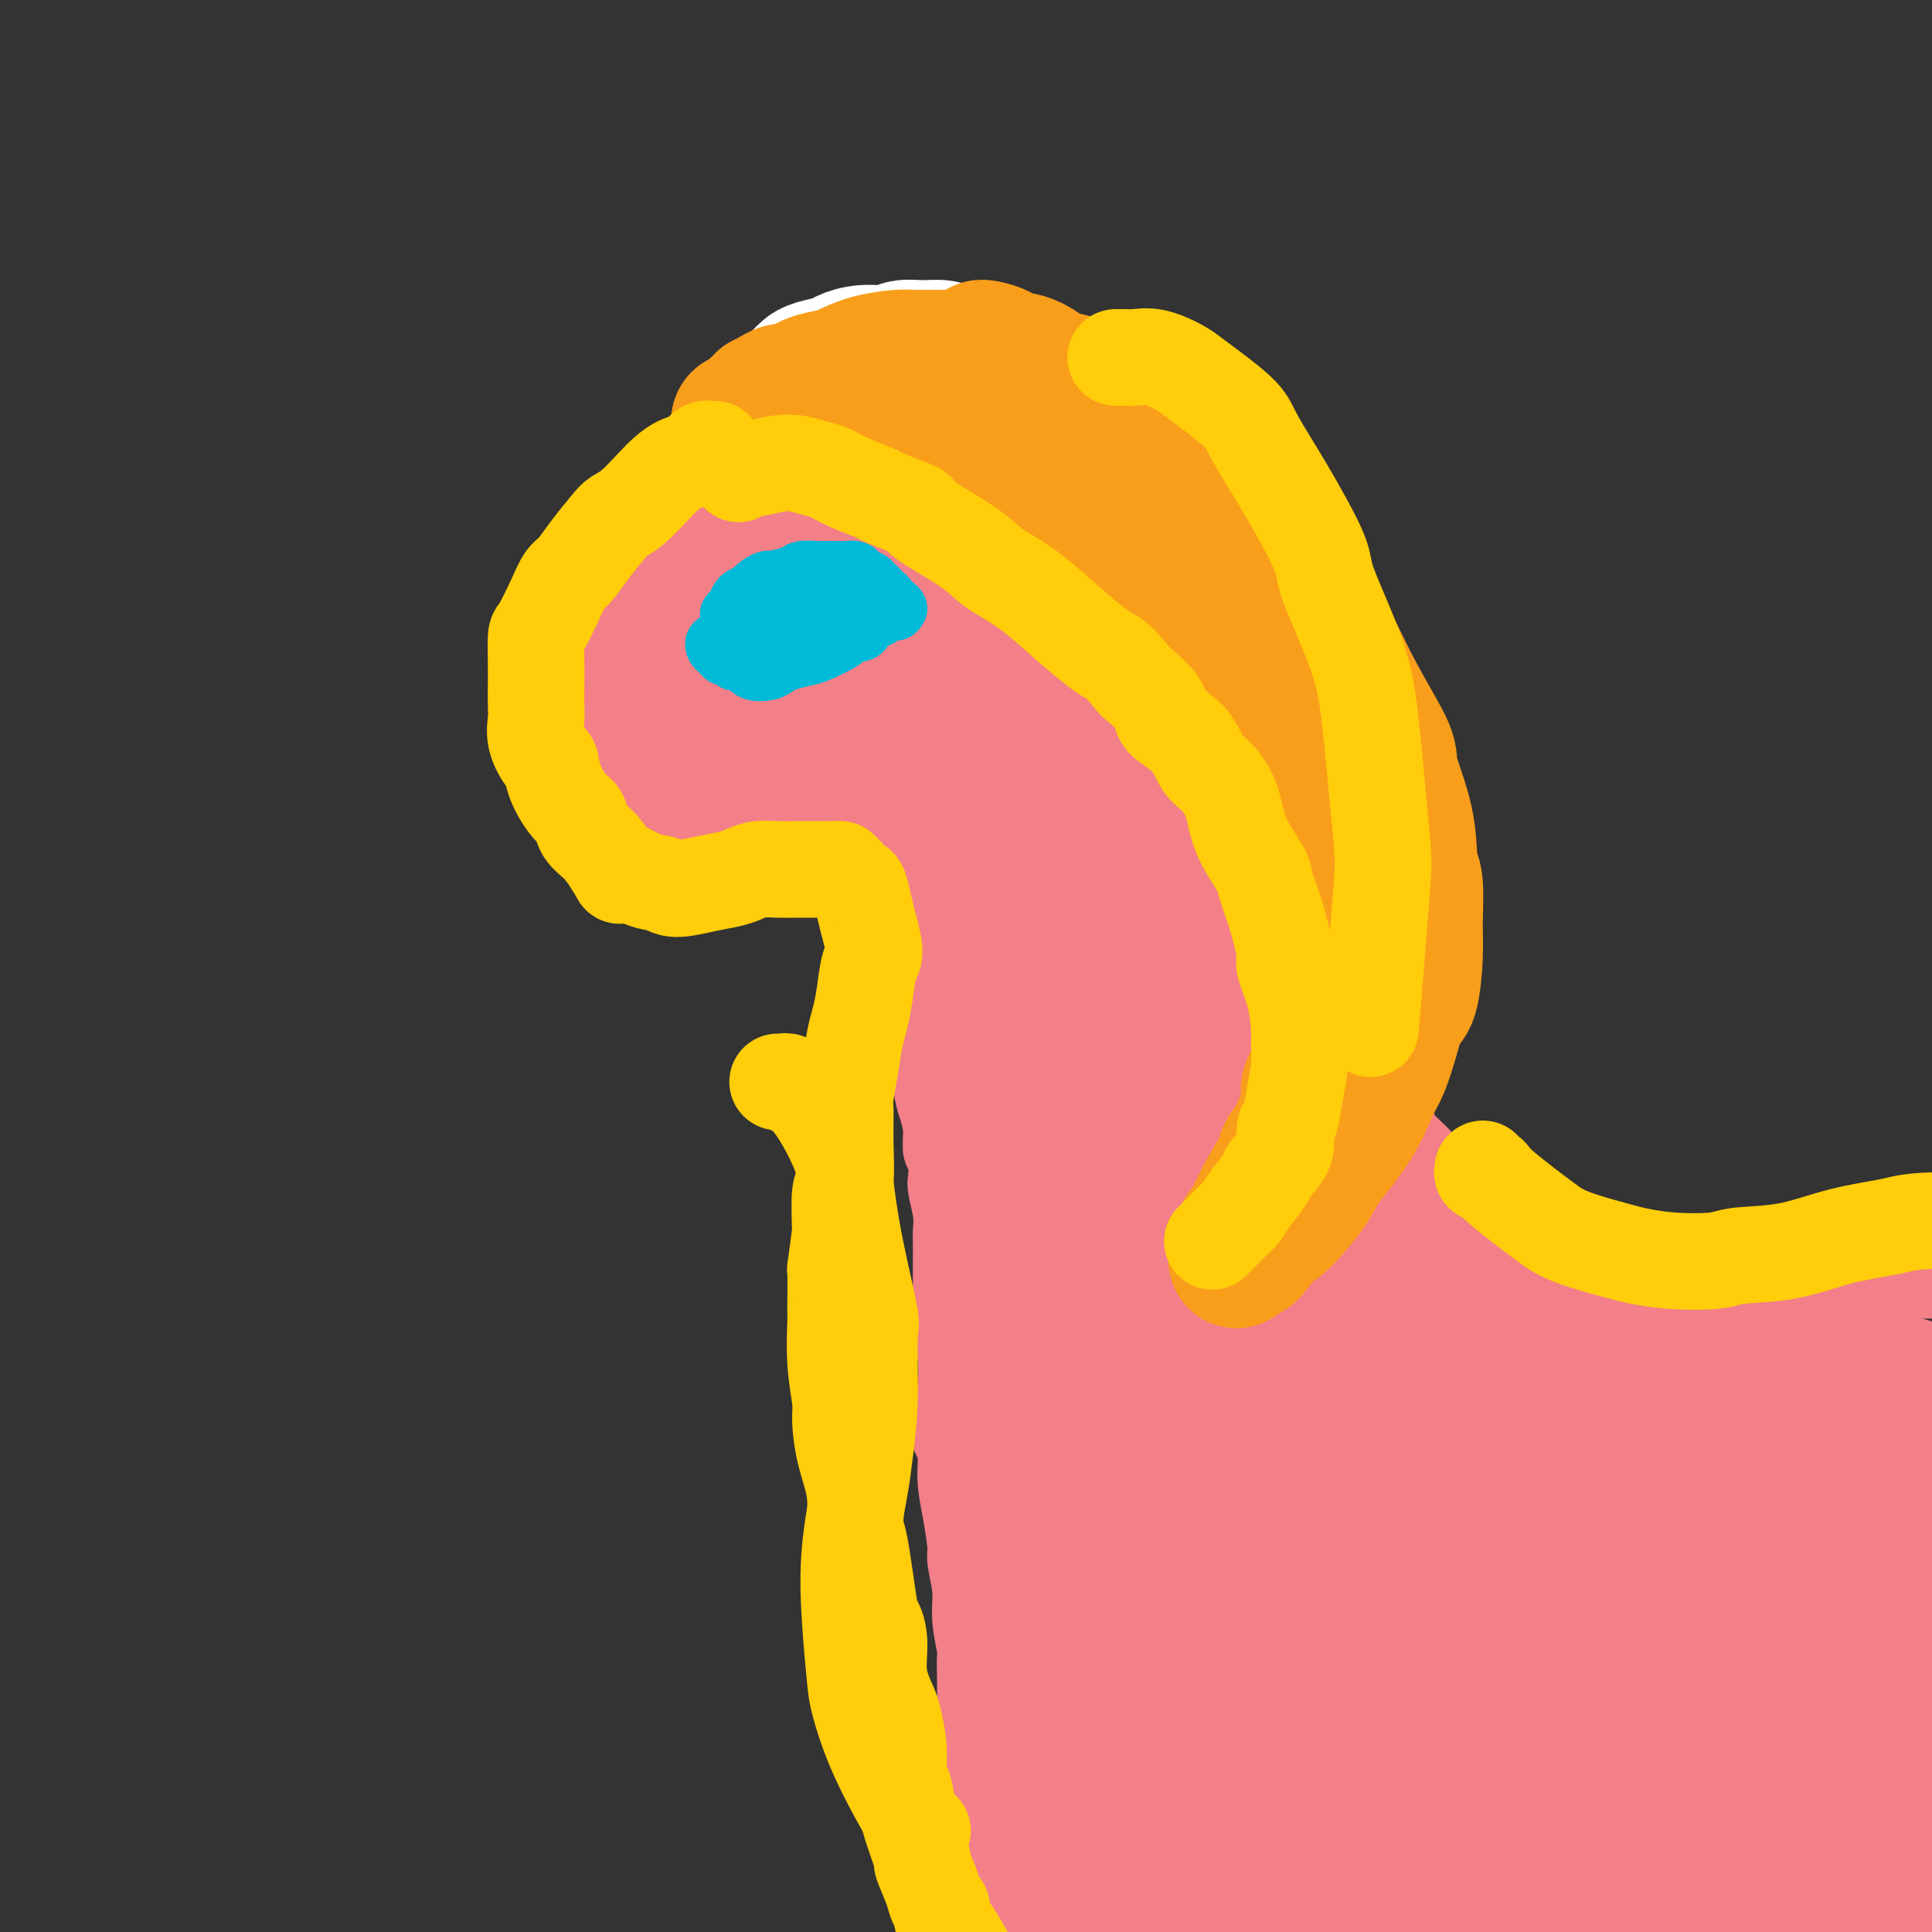 <svg viewBox='0 0 400 400' version='1.1' xmlns='http://www.w3.org/2000/svg' xmlns:xlink='http://www.w3.org/1999/xlink'><rect x="0" y="0" width="400" height="400" fill="#333333" stroke="none"/><g fill='none' stroke='#F37F89' stroke-width='20' stroke-linecap='round' stroke-linejoin='round'><path d='M403,263c-0.341,-0.000 -0.682,-0.000 -1,0c-0.318,0.000 -0.614,0.000 -1,0c-0.386,-0.000 -0.862,-0.000 -1,0c-0.138,0.000 0.062,0.000 0,0c-0.062,-0.000 -0.388,-0.001 -1,0c-0.612,0.001 -1.511,0.004 -2,0c-0.489,-0.004 -0.567,-0.015 -1,0c-0.433,0.015 -1.219,0.057 -2,0c-0.781,-0.057 -1.556,-0.212 -2,0c-0.444,0.212 -0.555,0.792 -1,1c-0.445,0.208 -1.222,0.045 -2,0c-0.778,-0.045 -1.557,0.026 -2,0c-0.443,-0.026 -0.551,-0.151 -1,0c-0.449,0.151 -1.240,0.579 -2,1c-0.760,0.421 -1.489,0.835 -2,1c-0.511,0.165 -0.805,0.083 -1,0c-0.195,-0.083 -0.291,-0.165 -1,0c-0.709,0.165 -2.031,0.579 -3,1c-0.969,0.421 -1.583,0.849 -2,1c-0.417,0.151 -0.635,0.025 -1,0c-0.365,-0.025 -0.878,0.049 -2,0c-1.122,-0.049 -2.853,-0.223 -4,0c-1.147,0.223 -1.709,0.843 -2,1c-0.291,0.157 -0.309,-0.150 -1,0c-0.691,0.150 -2.055,0.757 -3,1c-0.945,0.243 -1.473,0.121 -2,0'/><path d='M360,270c-6.683,1.099 -1.891,0.347 -1,0c0.891,-0.347 -2.118,-0.289 -4,0c-1.882,0.289 -2.635,0.810 -3,1c-0.365,0.190 -0.340,0.051 -1,0c-0.660,-0.051 -2.003,-0.013 -3,0c-0.997,0.013 -1.647,-0.001 -2,0c-0.353,0.001 -0.409,0.015 -1,0c-0.591,-0.015 -1.718,-0.059 -3,0c-1.282,0.059 -2.718,0.222 -4,0c-1.282,-0.222 -2.408,-0.829 -3,-1c-0.592,-0.171 -0.648,0.095 -1,0c-0.352,-0.095 -1.000,-0.549 -2,-1c-1.000,-0.451 -2.352,-0.898 -3,-1c-0.648,-0.102 -0.594,0.143 -1,0c-0.406,-0.143 -1.274,-0.672 -2,-1c-0.726,-0.328 -1.311,-0.456 -2,-1c-0.689,-0.544 -1.482,-1.506 -3,-2c-1.518,-0.494 -3.760,-0.521 -5,-1c-1.240,-0.479 -1.478,-1.409 -2,-2c-0.522,-0.591 -1.330,-0.844 -2,-1c-0.670,-0.156 -1.204,-0.214 -2,-1c-0.796,-0.786 -1.856,-2.298 -3,-3c-1.144,-0.702 -2.372,-0.593 -3,-1c-0.628,-0.407 -0.657,-1.329 -1,-2c-0.343,-0.671 -1.000,-1.090 -2,-2c-1.000,-0.910 -2.344,-2.310 -3,-3c-0.656,-0.690 -0.623,-0.671 -1,-1c-0.377,-0.329 -1.163,-1.006 -2,-2c-0.837,-0.994 -1.725,-2.306 -2,-3c-0.275,-0.694 0.064,-0.770 0,-1c-0.064,-0.230 -0.532,-0.615 -1,-1'/><path d='M292,240c-2.469,-2.743 -2.641,-2.101 -3,-2c-0.359,0.101 -0.904,-0.338 -1,-1c-0.096,-0.662 0.256,-1.547 0,-2c-0.256,-0.453 -1.120,-0.475 -2,-1c-0.880,-0.525 -1.776,-1.554 -2,-2c-0.224,-0.446 0.224,-0.309 0,-1c-0.224,-0.691 -1.120,-2.212 -2,-3c-0.880,-0.788 -1.742,-0.845 -2,-1c-0.258,-0.155 0.089,-0.408 0,-1c-0.089,-0.592 -0.615,-1.522 -1,-2c-0.385,-0.478 -0.629,-0.503 -1,-1c-0.371,-0.497 -0.870,-1.465 -1,-2c-0.130,-0.535 0.110,-0.635 0,-1c-0.110,-0.365 -0.569,-0.993 -1,-2c-0.431,-1.007 -0.834,-2.392 -1,-3c-0.166,-0.608 -0.096,-0.438 0,-1c0.096,-0.562 0.218,-1.857 0,-3c-0.218,-1.143 -0.776,-2.136 -1,-3c-0.224,-0.864 -0.112,-1.599 0,-2c0.112,-0.401 0.226,-0.466 0,-1c-0.226,-0.534 -0.793,-1.536 -1,-2c-0.207,-0.464 -0.056,-0.389 0,-1c0.056,-0.611 0.015,-1.906 0,-3c-0.015,-1.094 -0.004,-1.985 0,-3c0.004,-1.015 0.001,-2.154 0,-3c-0.001,-0.846 -0.000,-1.398 0,-2c0.000,-0.602 0.000,-1.252 0,-2c-0.000,-0.748 -0.000,-1.592 0,-2c0.000,-0.408 0.000,-0.379 0,-1c-0.000,-0.621 -0.000,-1.892 0,-3c0.000,-1.108 0.000,-2.054 0,-3'/><path d='M273,180c-0.244,-5.997 0.144,-3.489 0,-3c-0.144,0.489 -0.822,-1.042 -1,-2c-0.178,-0.958 0.145,-1.344 0,-2c-0.145,-0.656 -0.756,-1.583 -1,-2c-0.244,-0.417 -0.121,-0.323 0,-1c0.121,-0.677 0.238,-2.125 0,-3c-0.238,-0.875 -0.832,-1.177 -1,-2c-0.168,-0.823 0.091,-2.166 0,-3c-0.091,-0.834 -0.531,-1.158 -1,-2c-0.469,-0.842 -0.966,-2.201 -1,-3c-0.034,-0.799 0.395,-1.037 0,-2c-0.395,-0.963 -1.615,-2.651 -2,-4c-0.385,-1.349 0.065,-2.361 0,-4c-0.065,-1.639 -0.646,-3.907 -1,-5c-0.354,-1.093 -0.480,-1.012 -1,-2c-0.520,-0.988 -1.435,-3.045 -2,-5c-0.565,-1.955 -0.779,-3.807 -1,-5c-0.221,-1.193 -0.449,-1.728 -1,-3c-0.551,-1.272 -1.427,-3.281 -2,-5c-0.573,-1.719 -0.844,-3.146 -1,-4c-0.156,-0.854 -0.198,-1.134 -1,-2c-0.802,-0.866 -2.364,-2.318 -3,-4c-0.636,-1.682 -0.345,-3.596 -1,-5c-0.655,-1.404 -2.254,-2.300 -3,-3c-0.746,-0.700 -0.638,-1.205 -1,-2c-0.362,-0.795 -1.193,-1.879 -2,-3c-0.807,-1.121 -1.589,-2.278 -2,-3c-0.411,-0.722 -0.450,-1.008 -1,-2c-0.550,-0.992 -1.610,-2.690 -3,-4c-1.390,-1.310 -3.112,-2.231 -4,-3c-0.888,-0.769 -0.944,-1.384 -1,-2'/><path d='M235,85c-4.188,-5.346 -3.658,-2.211 -4,-2c-0.342,0.211 -1.556,-2.503 -3,-4c-1.444,-1.497 -3.120,-1.778 -4,-2c-0.880,-0.222 -0.965,-0.385 -2,-1c-1.035,-0.615 -3.019,-1.681 -5,-2c-1.981,-0.319 -3.957,0.111 -5,0c-1.043,-0.111 -1.152,-0.763 -2,-1c-0.848,-0.237 -2.435,-0.060 -4,0c-1.565,0.060 -3.109,0.001 -4,0c-0.891,-0.001 -1.130,0.055 -2,0c-0.870,-0.055 -2.370,-0.219 -4,0c-1.630,0.219 -3.390,0.823 -5,1c-1.610,0.177 -3.070,-0.073 -4,0c-0.930,0.073 -1.330,0.470 -2,1c-0.670,0.530 -1.611,1.193 -3,2c-1.389,0.807 -3.226,1.757 -4,2c-0.774,0.243 -0.487,-0.220 -1,0c-0.513,0.220 -1.828,1.123 -3,2c-1.172,0.877 -2.201,1.727 -3,2c-0.799,0.273 -1.369,-0.030 -2,0c-0.631,0.030 -1.323,0.392 -2,1c-0.677,0.608 -1.340,1.461 -2,2c-0.660,0.539 -1.317,0.764 -2,1c-0.683,0.236 -1.392,0.483 -2,1c-0.608,0.517 -1.115,1.302 -2,2c-0.885,0.698 -2.148,1.308 -3,2c-0.852,0.692 -1.295,1.467 -2,2c-0.705,0.533 -1.674,0.823 -3,2c-1.326,1.177 -3.011,3.240 -4,4c-0.989,0.760 -1.283,0.217 -2,1c-0.717,0.783 -1.859,2.891 -3,5'/><path d='M142,106c-3.890,3.706 -4.116,3.970 -5,5c-0.884,1.030 -2.426,2.824 -3,4c-0.574,1.176 -0.181,1.734 -1,3c-0.819,1.266 -2.849,3.240 -4,5c-1.151,1.760 -1.421,3.305 -2,4c-0.579,0.695 -1.465,0.539 -2,1c-0.535,0.461 -0.718,1.537 -1,3c-0.282,1.463 -0.664,3.312 -1,4c-0.336,0.688 -0.626,0.214 -1,1c-0.374,0.786 -0.832,2.833 -1,4c-0.168,1.167 -0.045,1.453 0,2c0.045,0.547 0.011,1.355 0,2c-0.011,0.645 -0.000,1.126 0,2c0.000,0.874 -0.010,2.140 0,3c0.010,0.860 0.040,1.315 0,2c-0.040,0.685 -0.151,1.601 0,2c0.151,0.399 0.562,0.282 1,1c0.438,0.718 0.901,2.272 1,3c0.099,0.728 -0.166,0.632 0,1c0.166,0.368 0.764,1.202 1,2c0.236,0.798 0.109,1.562 0,2c-0.109,0.438 -0.202,0.551 0,1c0.202,0.449 0.697,1.233 1,2c0.303,0.767 0.414,1.516 1,2c0.586,0.484 1.649,0.704 2,1c0.351,0.296 -0.009,0.670 0,1c0.009,0.330 0.386,0.616 1,1c0.614,0.384 1.463,0.866 2,1c0.537,0.134 0.760,-0.079 1,0c0.240,0.079 0.497,0.451 1,1c0.503,0.549 1.251,1.274 2,2'/><path d='M135,174c1.893,1.654 1.125,0.290 1,0c-0.125,-0.290 0.393,0.496 1,1c0.607,0.504 1.304,0.727 2,1c0.696,0.273 1.390,0.595 2,1c0.610,0.405 1.136,0.893 2,1c0.864,0.107 2.065,-0.167 3,0c0.935,0.167 1.603,0.777 2,1c0.397,0.223 0.524,0.061 1,0c0.476,-0.061 1.301,-0.020 2,0c0.699,0.020 1.273,0.020 2,0c0.727,-0.020 1.608,-0.061 2,0c0.392,0.061 0.297,0.224 1,0c0.703,-0.224 2.206,-0.834 3,-1c0.794,-0.166 0.881,0.113 1,0c0.119,-0.113 0.271,-0.618 1,-1c0.729,-0.382 2.034,-0.642 3,-1c0.966,-0.358 1.592,-0.813 2,-1c0.408,-0.187 0.599,-0.106 1,0c0.401,0.106 1.014,0.236 2,0c0.986,-0.236 2.347,-0.838 3,-1c0.653,-0.162 0.599,0.115 1,0c0.401,-0.115 1.258,-0.623 2,-1c0.742,-0.377 1.368,-0.623 2,-1c0.632,-0.377 1.269,-0.885 2,-1c0.731,-0.115 1.557,0.162 2,0c0.443,-0.162 0.504,-0.764 1,-1c0.496,-0.236 1.429,-0.105 2,0c0.571,0.105 0.782,0.183 1,0c0.218,-0.183 0.443,-0.626 1,-1c0.557,-0.374 1.445,-0.678 2,-1c0.555,-0.322 0.778,-0.661 1,-1'/><path d='M189,167c5.268,-1.856 1.936,-0.497 1,0c-0.936,0.497 0.522,0.133 1,0c0.478,-0.133 -0.026,-0.036 0,0c0.026,0.036 0.581,0.010 1,0c0.419,-0.010 0.704,-0.003 1,0c0.296,0.003 0.605,0.004 1,0c0.395,-0.004 0.876,-0.012 1,0c0.124,0.012 -0.110,0.044 0,0c0.110,-0.044 0.565,-0.166 1,0c0.435,0.166 0.848,0.618 1,1c0.152,0.382 0.041,0.694 0,1c-0.041,0.306 -0.011,0.607 0,1c0.011,0.393 0.003,0.879 0,1c-0.003,0.121 -0.001,-0.121 0,0c0.001,0.121 0.000,0.606 0,1c-0.000,0.394 -0.000,0.696 0,1c0.000,0.304 0.000,0.610 0,1c-0.000,0.390 -0.000,0.864 0,1c0.000,0.136 0.000,-0.066 0,0c-0.000,0.066 -0.000,0.399 0,1c0.000,0.601 0.000,1.470 0,2c-0.000,0.530 -0.000,0.719 0,1c0.000,0.281 0.000,0.653 0,1c-0.000,0.347 -0.000,0.670 0,1c0.000,0.330 0.000,0.666 0,1c-0.000,0.334 -0.000,0.667 0,1'/><path d='M197,183c-0.000,2.421 -0.000,1.475 0,1c0.000,-0.475 0.001,-0.477 0,0c-0.001,0.477 -0.004,1.435 0,2c0.004,0.565 0.015,0.739 0,1c-0.015,0.261 -0.056,0.609 0,1c0.056,0.391 0.207,0.826 0,1c-0.207,0.174 -0.774,0.088 -1,0c-0.226,-0.088 -0.113,-0.177 0,0c0.113,0.177 0.226,0.620 0,1c-0.226,0.380 -0.793,0.697 -1,1c-0.207,0.303 -0.056,0.592 0,1c0.056,0.408 0.015,0.935 0,1c-0.015,0.065 -0.004,-0.333 0,0c0.004,0.333 0.001,1.398 0,2c-0.001,0.602 -0.000,0.743 0,1c0.000,0.257 0.000,0.631 0,1c-0.000,0.369 -0.000,0.732 0,1c0.000,0.268 0.000,0.442 0,1c-0.000,0.558 -0.000,1.499 0,2c0.000,0.501 0.000,0.562 0,1c-0.000,0.438 -0.000,1.254 0,2c0.000,0.746 0.000,1.423 0,2c-0.000,0.577 -0.000,1.056 0,2c0.000,0.944 0.000,2.354 0,3c-0.000,0.646 -0.001,0.529 0,1c0.001,0.471 0.003,1.532 0,3c-0.003,1.468 -0.012,3.344 0,4c0.012,0.656 0.044,0.093 0,1c-0.044,0.907 -0.166,3.283 0,5c0.166,1.717 0.619,2.776 1,4c0.381,1.224 0.691,2.612 1,4'/><path d='M197,233c-0.060,8.023 -0.208,3.079 0,2c0.208,-1.079 0.774,1.707 1,4c0.226,2.293 0.113,4.093 0,5c-0.113,0.907 -0.226,0.923 0,2c0.226,1.077 0.793,3.217 1,5c0.207,1.783 0.056,3.209 0,4c-0.056,0.791 -0.016,0.948 0,2c0.016,1.052 0.008,2.998 0,5c-0.008,2.002 -0.016,4.061 0,6c0.016,1.939 0.057,3.757 0,5c-0.057,1.243 -0.211,1.909 0,3c0.211,1.091 0.789,2.606 1,5c0.211,2.394 0.056,5.668 0,7c-0.056,1.332 -0.012,0.723 0,2c0.012,1.277 -0.007,4.440 0,7c0.007,2.560 0.039,4.517 0,6c-0.039,1.483 -0.150,2.492 0,4c0.150,1.508 0.561,3.513 1,6c0.439,2.487 0.906,5.455 1,7c0.094,1.545 -0.185,1.668 0,3c0.185,1.332 0.834,3.873 1,6c0.166,2.127 -0.152,3.842 0,6c0.152,2.158 0.772,4.761 1,6c0.228,1.239 0.064,1.116 0,2c-0.064,0.884 -0.027,2.776 0,5c0.027,2.224 0.046,4.782 0,6c-0.046,1.218 -0.156,1.097 0,2c0.156,0.903 0.578,2.830 1,5c0.422,2.170 0.844,4.584 1,6c0.156,1.416 0.044,1.833 0,3c-0.044,1.167 -0.022,3.083 0,5'/><path d='M206,375c1.388,22.654 0.358,8.289 0,4c-0.358,-4.289 -0.043,1.499 0,4c0.043,2.501 -0.185,1.714 0,2c0.185,0.286 0.781,1.645 1,3c0.219,1.355 0.059,2.706 0,3c-0.059,0.294 -0.016,-0.468 0,0c0.016,0.468 0.004,2.166 0,3c-0.004,0.834 -0.002,0.806 0,1c0.002,0.194 0.004,0.612 0,1c-0.004,0.388 -0.015,0.748 0,1c0.015,0.252 0.057,0.397 0,1c-0.057,0.603 -0.211,1.663 0,2c0.211,0.337 0.789,-0.051 1,0c0.211,0.051 0.055,0.539 0,1c-0.055,0.461 -0.011,0.894 0,1c0.011,0.106 -0.012,-0.115 0,0c0.012,0.115 0.059,0.566 0,1c-0.059,0.434 -0.223,0.851 0,1c0.223,0.149 0.833,0.030 1,0c0.167,-0.030 -0.109,0.030 0,0c0.109,-0.030 0.603,-0.152 1,0c0.397,0.152 0.698,0.576 1,1c0.302,0.424 0.606,0.848 1,1c0.394,0.152 0.879,0.030 1,0c0.121,-0.030 -0.121,0.030 0,0c0.121,-0.030 0.606,-0.152 1,0c0.394,0.152 0.697,0.576 1,1'/><path d='M215,407c1.400,1.083 0.900,0.290 1,0c0.100,-0.290 0.800,-0.078 1,0c0.200,0.078 -0.101,0.021 0,0c0.101,-0.021 0.605,-0.005 1,0c0.395,0.005 0.680,-0.002 1,0c0.320,0.002 0.673,0.011 1,0c0.327,-0.011 0.626,-0.044 1,0c0.374,0.044 0.823,0.165 1,0c0.177,-0.165 0.083,-0.618 0,-1c-0.083,-0.382 -0.156,-0.695 0,-1c0.156,-0.305 0.541,-0.601 1,-1c0.459,-0.399 0.990,-0.901 1,-2c0.010,-1.099 -0.502,-2.793 -1,-4c-0.498,-1.207 -0.981,-1.925 -1,-3c-0.019,-1.075 0.425,-2.508 0,-5c-0.425,-2.492 -1.719,-6.045 -2,-8c-0.281,-1.955 0.451,-2.312 0,-4c-0.451,-1.688 -2.084,-4.708 -3,-8c-0.916,-3.292 -1.114,-6.855 -1,-9c0.114,-2.145 0.539,-2.870 0,-5c-0.539,-2.130 -2.041,-5.664 -3,-9c-0.959,-3.336 -1.374,-6.476 -2,-10c-0.626,-3.524 -1.463,-7.434 -2,-10c-0.537,-2.566 -0.774,-3.788 -1,-6c-0.226,-2.212 -0.443,-5.413 -1,-9c-0.557,-3.587 -1.456,-7.561 -2,-10c-0.544,-2.439 -0.733,-3.345 -1,-6c-0.267,-2.655 -0.610,-7.061 -1,-11c-0.390,-3.939 -0.826,-7.411 -1,-11c-0.174,-3.589 -0.087,-7.294 0,-11'/><path d='M202,263c-0.308,-6.006 -0.079,-4.520 0,-6c0.079,-1.480 0.007,-5.925 0,-10c-0.007,-4.075 0.050,-7.779 0,-10c-0.050,-2.221 -0.206,-2.960 0,-5c0.206,-2.040 0.773,-5.380 1,-9c0.227,-3.620 0.113,-7.518 0,-9c-0.113,-1.482 -0.227,-0.548 0,-3c0.227,-2.452 0.793,-8.290 1,-11c0.207,-2.710 0.055,-2.291 0,-3c-0.055,-0.709 -0.015,-2.544 0,-4c0.015,-1.456 0.003,-2.532 0,-4c-0.003,-1.468 0.001,-3.328 0,-5c-0.001,-1.672 -0.008,-3.157 0,-4c0.008,-0.843 0.032,-1.043 0,-2c-0.032,-0.957 -0.119,-2.670 -1,-4c-0.881,-1.330 -2.557,-2.279 -3,-3c-0.443,-0.721 0.345,-1.216 0,-2c-0.345,-0.784 -1.825,-1.856 -3,-3c-1.175,-1.144 -2.045,-2.359 -3,-3c-0.955,-0.641 -1.996,-0.708 -3,-1c-1.004,-0.292 -1.969,-0.807 -3,-1c-1.031,-0.193 -2.126,-0.063 -4,0c-1.874,0.063 -4.528,0.057 -6,0c-1.472,-0.057 -1.763,-0.167 -3,0c-1.237,0.167 -3.421,0.609 -6,1c-2.579,0.391 -5.553,0.731 -7,1c-1.447,0.269 -1.369,0.467 -3,1c-1.631,0.533 -4.973,1.401 -8,2c-3.027,0.599 -5.738,0.931 -7,1c-1.262,0.069 -1.075,-0.123 -2,0c-0.925,0.123 -2.963,0.562 -5,1'/><path d='M137,168c-8.456,0.909 -4.098,-0.319 -3,-1c1.098,-0.681 -1.066,-0.816 -2,-1c-0.934,-0.184 -0.638,-0.418 -1,-1c-0.362,-0.582 -1.382,-1.512 -2,-3c-0.618,-1.488 -0.832,-3.535 -1,-5c-0.168,-1.465 -0.288,-2.350 0,-4c0.288,-1.650 0.986,-4.067 2,-7c1.014,-2.933 2.345,-6.381 3,-8c0.655,-1.619 0.633,-1.407 2,-3c1.367,-1.593 4.123,-4.991 6,-8c1.877,-3.009 2.874,-5.629 5,-8c2.126,-2.371 5.382,-4.493 7,-6c1.618,-1.507 1.598,-2.399 3,-4c1.402,-1.601 4.227,-3.911 7,-6c2.773,-2.089 5.495,-3.958 7,-5c1.505,-1.042 1.793,-1.256 3,-2c1.207,-0.744 3.331,-2.017 6,-3c2.669,-0.983 5.881,-1.677 7,-2c1.119,-0.323 0.145,-0.276 2,-1c1.855,-0.724 6.539,-2.219 9,-3c2.461,-0.781 2.698,-0.847 3,-1c0.302,-0.153 0.670,-0.393 2,-1c1.330,-0.607 3.623,-1.580 5,-2c1.377,-0.420 1.840,-0.285 3,0c1.160,0.285 3.018,0.720 4,1c0.982,0.280 1.088,0.404 2,1c0.912,0.596 2.628,1.665 4,3c1.372,1.335 2.399,2.935 3,4c0.601,1.065 0.777,1.594 2,3c1.223,1.406 3.492,3.687 5,6c1.508,2.313 2.254,4.656 3,7'/><path d='M233,108c2.432,5.014 2.011,7.550 2,9c-0.011,1.450 0.388,1.814 1,4c0.612,2.186 1.436,6.194 2,9c0.564,2.806 0.869,4.409 1,5c0.131,0.591 0.087,0.169 0,1c-0.087,0.831 -0.216,2.916 0,5c0.216,2.084 0.776,4.167 1,5c0.224,0.833 0.112,0.417 0,0'/></g>
<g fill='none' stroke='#F37F89' stroke-width='28' stroke-linecap='round' stroke-linejoin='round'><path d='M226,117c-0.265,-0.394 -0.530,-0.788 -1,-1c-0.470,-0.212 -1.145,-0.243 -2,-1c-0.855,-0.757 -1.889,-2.241 -4,-4c-2.111,-1.759 -5.298,-3.794 -7,-5c-1.702,-1.206 -1.919,-1.585 -4,-3c-2.081,-1.415 -6.025,-3.868 -10,-5c-3.975,-1.132 -7.982,-0.944 -10,-1c-2.018,-0.056 -2.048,-0.356 -4,1c-1.952,1.356 -5.827,4.366 -9,7c-3.173,2.634 -5.645,4.890 -7,9c-1.355,4.110 -1.593,10.074 -2,13c-0.407,2.926 -0.984,2.814 -1,5c-0.016,2.186 0.528,6.668 2,10c1.472,3.332 3.873,5.513 5,7c1.127,1.487 0.979,2.280 3,3c2.021,0.720 6.209,1.367 11,1c4.791,-0.367 10.185,-1.746 13,-3c2.815,-1.254 3.052,-2.381 5,-4c1.948,-1.619 5.606,-3.728 8,-6c2.394,-2.272 3.524,-4.706 4,-7c0.476,-2.294 0.298,-4.450 0,-6c-0.298,-1.550 -0.716,-2.496 -2,-4c-1.284,-1.504 -3.433,-3.566 -7,-5c-3.567,-1.434 -8.553,-2.238 -11,-3c-2.447,-0.762 -2.354,-1.481 -5,-1c-2.646,0.481 -8.032,2.161 -12,4c-3.968,1.839 -6.519,3.838 -8,5c-1.481,1.162 -1.892,1.487 -3,3c-1.108,1.513 -2.914,4.215 -4,7c-1.086,2.785 -1.453,5.653 -1,8c0.453,2.347 1.727,4.174 3,6'/><path d='M166,147c0.594,1.456 0.579,2.095 3,3c2.421,0.905 7.278,2.074 12,2c4.722,-0.074 9.308,-1.392 12,-2c2.692,-0.608 3.490,-0.506 6,-2c2.510,-1.494 6.731,-4.585 9,-7c2.269,-2.415 2.584,-4.154 3,-5c0.416,-0.846 0.931,-0.801 1,-2c0.069,-1.199 -0.309,-3.643 -2,-6c-1.691,-2.357 -4.695,-4.625 -10,-6c-5.305,-1.375 -12.911,-1.855 -17,-2c-4.089,-0.145 -4.662,0.044 -8,1c-3.338,0.956 -9.440,2.679 -14,4c-4.560,1.321 -7.577,2.238 -9,3c-1.423,0.762 -1.253,1.367 -2,2c-0.747,0.633 -2.413,1.292 -3,2c-0.587,0.708 -0.096,1.464 0,2c0.096,0.536 -0.201,0.850 1,2c1.201,1.150 3.902,3.135 7,5c3.098,1.865 6.592,3.610 11,5c4.408,1.390 9.730,2.426 13,3c3.270,0.574 4.489,0.687 7,1c2.511,0.313 6.313,0.827 10,0c3.687,-0.827 7.259,-2.996 9,-4c1.741,-1.004 1.651,-0.844 3,-2c1.349,-1.156 4.137,-3.630 6,-6c1.863,-2.370 2.800,-4.637 3,-6c0.200,-1.363 -0.339,-1.821 -1,-3c-0.661,-1.179 -1.445,-3.079 -3,-5c-1.555,-1.921 -3.880,-3.863 -8,-4c-4.120,-0.137 -10.034,1.532 -14,3c-3.966,1.468 -5.983,2.734 -8,4'/><path d='M183,127c-5.942,2.709 -9.799,5.983 -13,9c-3.201,3.017 -5.748,5.778 -7,7c-1.252,1.222 -1.209,0.904 -2,2c-0.791,1.096 -2.414,3.604 -3,5c-0.586,1.396 -0.133,1.678 0,2c0.133,0.322 -0.054,0.684 1,1c1.054,0.316 3.351,0.586 7,0c3.649,-0.586 8.652,-2.028 13,-4c4.348,-1.972 8.042,-4.473 10,-6c1.958,-1.527 2.179,-2.080 3,-3c0.821,-0.920 2.240,-2.209 3,-4c0.760,-1.791 0.860,-4.085 1,-5c0.140,-0.915 0.321,-0.452 -1,-1c-1.321,-0.548 -4.144,-2.108 -9,-2c-4.856,0.108 -11.745,1.883 -16,3c-4.255,1.117 -5.875,1.576 -9,3c-3.125,1.424 -7.754,3.813 -11,6c-3.246,2.187 -5.108,4.173 -6,5c-0.892,0.827 -0.813,0.495 -1,1c-0.187,0.505 -0.640,1.848 -1,3c-0.360,1.152 -0.626,2.114 2,3c2.626,0.886 8.145,1.696 11,2c2.855,0.304 3.047,0.103 6,0c2.953,-0.103 8.668,-0.109 14,-1c5.332,-0.891 10.279,-2.669 13,-4c2.721,-1.331 3.214,-2.215 5,-4c1.786,-1.785 4.865,-4.470 7,-7c2.135,-2.530 3.325,-4.905 4,-6c0.675,-1.095 0.836,-0.910 1,-2c0.164,-1.090 0.333,-3.454 0,-5c-0.333,-1.546 -1.166,-2.273 -2,-3'/><path d='M203,122c-1.861,-1.530 -6.015,-0.356 -8,0c-1.985,0.356 -1.801,-0.106 -4,1c-2.199,1.106 -6.780,3.781 -10,8c-3.220,4.219 -5.078,9.984 -6,13c-0.922,3.016 -0.908,3.285 0,6c0.908,2.715 2.711,7.878 6,12c3.289,4.122 8.064,7.203 11,9c2.936,1.797 4.033,2.310 8,3c3.967,0.690 10.803,1.559 17,2c6.197,0.441 11.755,0.456 17,-1c5.245,-1.456 10.175,-4.381 13,-6c2.825,-1.619 3.543,-1.931 5,-4c1.457,-2.069 3.651,-5.895 5,-9c1.349,-3.105 1.851,-5.488 2,-7c0.149,-1.512 -0.055,-2.151 -1,-4c-0.945,-1.849 -2.631,-4.906 -5,-7c-2.369,-2.094 -5.422,-3.224 -7,-4c-1.578,-0.776 -1.681,-1.198 -4,-1c-2.319,0.198 -6.855,1.017 -11,3c-4.145,1.983 -7.899,5.131 -11,10c-3.101,4.869 -5.549,11.459 -7,15c-1.451,3.541 -1.905,4.035 -2,7c-0.095,2.965 0.170,8.403 1,13c0.830,4.597 2.226,8.354 3,10c0.774,1.646 0.925,1.179 2,2c1.075,0.821 3.073,2.928 5,4c1.927,1.072 3.784,1.108 5,1c1.216,-0.108 1.790,-0.359 3,-1c1.210,-0.641 3.057,-1.673 5,-4c1.943,-2.327 3.984,-5.951 5,-9c1.016,-3.049 1.008,-5.525 1,-8'/><path d='M241,176c0.859,-5.451 0.006,-10.578 -1,-16c-1.006,-5.422 -2.164,-11.137 -3,-15c-0.836,-3.863 -1.351,-5.873 -2,-7c-0.649,-1.127 -1.433,-1.372 -2,-2c-0.567,-0.628 -0.916,-1.641 -2,-1c-1.084,0.641 -2.904,2.935 -4,5c-1.096,2.065 -1.470,3.901 -3,9c-1.530,5.099 -4.216,13.461 -6,22c-1.784,8.539 -2.665,17.255 -3,27c-0.335,9.745 -0.125,20.518 0,26c0.125,5.482 0.165,5.674 1,11c0.835,5.326 2.466,15.785 6,27c3.534,11.215 8.970,23.184 12,30c3.030,6.816 3.654,8.478 5,12c1.346,3.522 3.415,8.902 5,11c1.585,2.098 2.688,0.912 3,1c0.312,0.088 -0.165,1.450 1,-2c1.165,-3.450 3.973,-11.710 5,-20c1.027,-8.290 0.272,-16.608 0,-22c-0.272,-5.392 -0.062,-7.856 0,-15c0.062,-7.144 -0.026,-18.968 -1,-29c-0.974,-10.032 -2.835,-18.270 -4,-26c-1.165,-7.730 -1.633,-14.950 -2,-19c-0.367,-4.050 -0.634,-4.929 -1,-7c-0.366,-2.071 -0.830,-5.332 -1,-7c-0.170,-1.668 -0.046,-1.741 0,-2c0.046,-0.259 0.012,-0.702 0,0c-0.012,0.702 -0.003,2.549 0,4c0.003,1.451 0.001,2.506 0,9c-0.001,6.494 -0.000,18.427 0,26c0.000,7.573 0.000,10.787 0,14'/><path d='M244,220c0.228,12.517 0.796,18.311 2,25c1.204,6.689 3.042,14.275 4,18c0.958,3.725 1.034,3.589 2,5c0.966,1.411 2.820,4.369 4,6c1.180,1.631 1.686,1.936 2,2c0.314,0.064 0.437,-0.111 1,0c0.563,0.111 1.567,0.508 3,-2c1.433,-2.508 3.294,-7.922 4,-17c0.706,-9.078 0.258,-21.819 0,-29c-0.258,-7.181 -0.325,-8.801 -1,-15c-0.675,-6.199 -1.956,-16.978 -3,-25c-1.044,-8.022 -1.849,-13.289 -2,-16c-0.151,-2.711 0.352,-2.868 0,-5c-0.352,-2.132 -1.558,-6.238 -2,-8c-0.442,-1.762 -0.120,-1.179 0,-1c0.120,0.179 0.039,-0.047 0,1c-0.039,1.047 -0.035,3.368 0,5c0.035,1.632 0.100,2.575 1,10c0.900,7.425 2.635,21.332 3,29c0.365,7.668 -0.642,9.097 0,16c0.642,6.903 2.931,19.280 4,30c1.069,10.720 0.916,19.783 1,25c0.084,5.217 0.404,6.587 1,11c0.596,4.413 1.467,11.870 2,18c0.533,6.130 0.727,10.934 1,15c0.273,4.066 0.625,7.393 1,9c0.375,1.607 0.775,1.494 1,2c0.225,0.506 0.277,1.630 0,2c-0.277,0.370 -0.882,-0.016 -1,0c-0.118,0.016 0.252,0.433 -1,-4c-1.252,-4.433 -4.126,-13.717 -7,-23'/><path d='M264,304c-3.039,-9.646 -6.137,-20.261 -9,-32c-2.863,-11.739 -5.492,-24.602 -7,-31c-1.508,-6.398 -1.894,-6.333 -3,-10c-1.106,-3.667 -2.930,-11.068 -4,-15c-1.070,-3.932 -1.386,-4.395 -2,-5c-0.614,-0.605 -1.527,-1.350 -2,-2c-0.473,-0.650 -0.506,-1.203 -2,-1c-1.494,0.203 -4.450,1.163 -7,6c-2.550,4.837 -4.695,13.553 -6,19c-1.305,5.447 -1.770,7.627 -2,15c-0.230,7.373 -0.226,19.939 0,33c0.226,13.061 0.673,26.617 1,34c0.327,7.383 0.535,8.593 1,14c0.465,5.407 1.186,15.011 2,22c0.814,6.989 1.722,11.361 2,14c0.278,2.639 -0.073,3.544 0,5c0.073,1.456 0.568,3.463 1,5c0.432,1.537 0.799,2.604 1,3c0.201,0.396 0.236,0.122 0,0c-0.236,-0.122 -0.745,-0.091 -1,0c-0.255,0.091 -0.258,0.243 -1,-5c-0.742,-5.243 -2.223,-15.879 -3,-22c-0.777,-6.121 -0.850,-7.725 -1,-15c-0.150,-7.275 -0.377,-20.220 0,-28c0.377,-7.780 1.359,-10.394 2,-12c0.641,-1.606 0.942,-2.202 1,-3c0.058,-0.798 -0.125,-1.797 1,-1c1.125,0.797 3.559,3.389 5,6c1.441,2.611 1.888,5.241 3,12c1.112,6.759 2.889,17.645 4,27c1.111,9.355 1.555,17.177 2,25'/><path d='M240,362c1.335,11.569 1.672,14.490 2,17c0.328,2.510 0.646,4.609 1,7c0.354,2.391 0.743,5.073 3,7c2.257,1.927 6.380,3.100 9,4c2.620,0.900 3.736,1.527 12,-1c8.264,-2.527 23.678,-8.207 37,-14c13.322,-5.793 24.554,-11.699 38,-18c13.446,-6.301 29.108,-12.998 38,-17c8.892,-4.002 11.016,-5.309 18,-8c6.984,-2.691 18.828,-6.766 27,-9c8.172,-2.234 12.672,-2.629 15,-3c2.328,-0.371 2.485,-0.720 4,-1c1.515,-0.280 4.389,-0.491 4,1c-0.389,1.491 -4.041,4.686 -7,7c-2.959,2.314 -5.225,3.748 -15,9c-9.775,5.252 -27.061,14.321 -42,21c-14.939,6.679 -27.533,10.967 -38,15c-10.467,4.033 -18.808,7.810 -24,10c-5.192,2.190 -7.234,2.794 -11,4c-3.766,1.206 -9.256,3.013 -12,4c-2.744,0.987 -2.744,1.155 -3,1c-0.256,-0.155 -0.769,-0.634 5,-3c5.769,-2.366 17.820,-6.620 25,-9c7.180,-2.380 9.489,-2.888 17,-4c7.511,-1.112 20.223,-2.830 30,-4c9.777,-1.170 16.620,-1.791 22,-2c5.380,-0.209 9.298,-0.004 11,0c1.702,0.004 1.189,-0.191 2,0c0.811,0.191 2.946,0.769 3,2c0.054,1.231 -1.973,3.116 -4,5'/><path d='M407,383c-1.434,1.767 -3.019,3.685 -7,7c-3.981,3.315 -10.358,8.027 -16,12c-5.642,3.973 -10.549,7.208 -13,9c-2.451,1.792 -2.447,2.141 -4,3c-1.553,0.859 -4.662,2.226 -6,3c-1.338,0.774 -0.906,0.954 -1,1c-0.094,0.046 -0.716,-0.041 -1,0c-0.284,0.041 -0.232,0.209 1,-1c1.232,-1.209 3.642,-3.795 9,-8c5.358,-4.205 13.662,-10.029 18,-13c4.338,-2.971 4.709,-3.090 8,-5c3.291,-1.910 9.501,-5.613 13,-8c3.499,-2.387 4.286,-3.460 5,-4c0.714,-0.540 1.355,-0.548 2,-1c0.645,-0.452 1.295,-1.349 1,-2c-0.295,-0.651 -1.536,-1.058 -3,-1c-1.464,0.058 -3.152,0.580 -11,2c-7.848,1.420 -21.857,3.737 -34,7c-12.143,3.263 -22.419,7.472 -32,11c-9.581,3.528 -18.466,6.374 -23,8c-4.534,1.626 -4.717,2.032 -7,3c-2.283,0.968 -6.667,2.497 -9,3c-2.333,0.503 -2.617,-0.020 -3,0c-0.383,0.020 -0.867,0.582 -1,0c-0.133,-0.582 0.084,-2.307 5,-7c4.916,-4.693 14.530,-12.353 20,-17c5.470,-4.647 6.797,-6.281 14,-11c7.203,-4.719 20.281,-12.523 32,-19c11.719,-6.477 22.078,-11.629 31,-16c8.922,-4.371 16.406,-7.963 21,-10c4.594,-2.037 6.297,-2.518 8,-3'/><path d='M424,326c15.829,-8.284 9.403,-4.994 7,-4c-2.403,0.994 -0.782,-0.306 1,-1c1.782,-0.694 3.724,-0.780 -2,0c-5.724,0.780 -19.116,2.426 -34,6c-14.884,3.574 -31.260,9.074 -40,12c-8.740,2.926 -9.843,3.276 -19,7c-9.157,3.724 -26.368,10.822 -38,16c-11.632,5.178 -17.687,8.437 -23,11c-5.313,2.563 -9.885,4.432 -12,5c-2.115,0.568 -1.773,-0.164 -2,0c-0.227,0.164 -1.023,1.225 -1,1c0.023,-0.225 0.864,-1.736 2,-3c1.136,-1.264 2.566,-2.281 8,-6c5.434,-3.719 14.871,-10.140 26,-17c11.129,-6.860 23.949,-14.160 31,-18c7.051,-3.840 8.333,-4.219 14,-7c5.667,-2.781 15.718,-7.964 23,-12c7.282,-4.036 11.795,-6.924 15,-9c3.205,-2.076 5.100,-3.341 6,-4c0.900,-0.659 0.804,-0.713 2,-1c1.196,-0.287 3.685,-0.808 0,0c-3.685,0.808 -13.545,2.944 -21,5c-7.455,2.056 -12.506,4.031 -19,7c-6.494,2.969 -14.431,6.932 -23,11c-8.569,4.068 -17.770,8.242 -23,11c-5.230,2.758 -6.490,4.102 -11,6c-4.510,1.898 -12.269,4.351 -18,6c-5.731,1.649 -9.433,2.494 -13,2c-3.567,-0.494 -6.999,-2.325 -9,-3c-2.001,-0.675 -2.572,-0.193 -4,-2c-1.428,-1.807 -3.714,-5.904 -6,-10'/><path d='M241,335c-1.702,-5.951 -0.958,-14.829 -1,-20c-0.042,-5.171 -0.871,-6.635 0,-12c0.871,-5.365 3.443,-14.630 6,-23c2.557,-8.370 5.098,-15.844 6,-20c0.902,-4.156 0.165,-4.995 1,-7c0.835,-2.005 3.243,-5.178 4,-7c0.757,-1.822 -0.137,-2.294 0,-2c0.137,0.294 1.305,1.354 2,2c0.695,0.646 0.918,0.879 2,5c1.082,4.121 3.025,12.130 4,21c0.975,8.870 0.982,18.600 1,24c0.018,5.400 0.045,6.472 1,11c0.955,4.528 2.837,12.514 4,19c1.163,6.486 1.608,11.471 2,14c0.392,2.529 0.732,2.601 2,5c1.268,2.399 3.463,7.126 5,10c1.537,2.874 2.415,3.895 3,5c0.585,1.105 0.877,2.293 1,3c0.123,0.707 0.077,0.931 0,1c-0.077,0.069 -0.185,-0.017 -1,0c-0.815,0.017 -2.339,0.138 -4,0c-1.661,-0.138 -3.460,-0.533 -8,-2c-4.540,-1.467 -11.821,-4.005 -18,-8c-6.179,-3.995 -11.257,-9.448 -14,-12c-2.743,-2.552 -3.150,-2.202 -5,-4c-1.850,-1.798 -5.143,-5.745 -7,-8c-1.857,-2.255 -2.276,-2.820 -3,-3c-0.724,-0.180 -1.751,0.024 -2,0c-0.249,-0.024 0.279,-0.276 0,0c-0.279,0.276 -1.365,1.079 -2,2c-0.635,0.921 -0.817,1.961 -1,3'/><path d='M219,332c-0.379,1.641 1.172,3.243 1,4c-0.172,0.757 -2.067,0.670 4,2c6.067,1.330 20.096,4.077 28,5c7.904,0.923 9.681,0.023 19,-2c9.319,-2.023 26.178,-5.169 40,-9c13.822,-3.831 24.607,-8.346 35,-12c10.393,-3.654 20.395,-6.448 26,-8c5.605,-1.552 6.815,-1.862 10,-3c3.185,-1.138 8.347,-3.104 11,-4c2.653,-0.896 2.798,-0.723 3,-1c0.202,-0.277 0.460,-1.006 1,-1c0.540,0.006 1.363,0.747 -1,0c-2.363,-0.747 -7.910,-2.981 -11,-4c-3.090,-1.019 -3.721,-0.822 -10,-2c-6.279,-1.178 -18.205,-3.731 -27,-6c-8.795,-2.269 -14.458,-4.254 -22,-7c-7.542,-2.746 -16.962,-6.255 -22,-8c-5.038,-1.745 -5.695,-1.728 -9,-3c-3.305,-1.272 -9.258,-3.833 -15,-6c-5.742,-2.167 -11.272,-3.940 -14,-5c-2.728,-1.060 -2.654,-1.409 -4,-2c-1.346,-0.591 -4.113,-1.425 -6,-2c-1.887,-0.575 -2.896,-0.890 -3,-1c-0.104,-0.110 0.695,-0.015 2,0c1.305,0.015 3.115,-0.049 5,0c1.885,0.049 3.846,0.212 11,1c7.154,0.788 19.500,2.200 26,3c6.500,0.800 7.155,0.988 14,2c6.845,1.012 19.881,2.849 30,5c10.119,2.151 17.320,4.614 22,6c4.680,1.386 6.840,1.693 9,2'/><path d='M372,276c12.050,3.367 11.675,5.285 14,7c2.325,1.715 7.348,3.227 10,4c2.652,0.773 2.931,0.808 4,1c1.069,0.192 2.928,0.542 4,1c1.072,0.458 1.356,1.024 1,1c-0.356,-0.024 -1.354,-0.636 -2,-1c-0.646,-0.364 -0.941,-0.478 -3,-1c-2.059,-0.522 -5.881,-1.453 -11,-2c-5.119,-0.547 -11.534,-0.710 -15,-1c-3.466,-0.290 -3.981,-0.707 -9,-1c-5.019,-0.293 -14.540,-0.463 -22,-1c-7.460,-0.537 -12.859,-1.440 -21,-2c-8.141,-0.560 -19.023,-0.776 -25,-1c-5.977,-0.224 -7.048,-0.455 -12,-1c-4.952,-0.545 -13.786,-1.405 -21,-2c-7.214,-0.595 -12.808,-0.927 -16,-1c-3.192,-0.073 -3.982,0.112 -6,0c-2.018,-0.112 -5.264,-0.520 -7,-1c-1.736,-0.480 -1.962,-1.033 -2,-1c-0.038,0.033 0.113,0.650 2,1c1.887,0.350 5.510,0.433 8,1c2.490,0.567 3.848,1.619 10,5c6.152,3.381 17.097,9.089 23,12c5.903,2.911 6.764,3.023 11,6c4.236,2.977 11.847,8.819 18,13c6.153,4.181 10.849,6.703 13,8c2.151,1.297 1.757,1.371 3,2c1.243,0.629 4.121,1.815 7,3'/><path d='M328,325c9.539,5.363 7.387,2.772 7,2c-0.387,-0.772 0.992,0.277 2,1c1.008,0.723 1.644,1.121 2,1c0.356,-0.121 0.433,-0.762 0,-1c-0.433,-0.238 -1.376,-0.072 -2,0c-0.624,0.072 -0.928,0.049 -3,-1c-2.072,-1.049 -5.913,-3.123 -12,-6c-6.087,-2.877 -14.421,-6.557 -19,-9c-4.579,-2.443 -5.403,-3.651 -9,-7c-3.597,-3.349 -9.966,-8.840 -16,-15c-6.034,-6.160 -11.734,-12.988 -15,-17c-3.266,-4.012 -4.097,-5.208 -6,-8c-1.903,-2.792 -4.879,-7.181 -7,-11c-2.121,-3.819 -3.388,-7.067 -4,-9c-0.612,-1.933 -0.568,-2.549 -1,-3c-0.432,-0.451 -1.339,-0.736 -1,-1c0.339,-0.264 1.925,-0.508 3,0c1.075,0.508 1.640,1.767 5,5c3.360,3.233 9.515,8.440 16,14c6.485,5.560 13.301,11.471 17,15c3.699,3.529 4.280,4.674 9,8c4.720,3.326 13.577,8.833 20,13c6.423,4.167 10.411,6.995 13,9c2.589,2.005 3.778,3.188 7,5c3.222,1.812 8.477,4.255 12,6c3.523,1.745 5.314,2.794 7,4c1.686,1.206 3.266,2.571 4,3c0.734,0.429 0.621,-0.077 1,0c0.379,0.077 1.251,0.736 1,1c-0.251,0.264 -1.626,0.132 -3,0'/><path d='M356,324c9.310,6.212 1.585,1.244 -5,-2c-6.585,-3.244 -12.029,-4.762 -20,-9c-7.971,-4.238 -18.470,-11.195 -24,-15c-5.530,-3.805 -6.091,-4.458 -10,-8c-3.909,-3.542 -11.166,-9.971 -17,-15c-5.834,-5.029 -10.246,-8.656 -14,-12c-3.754,-3.344 -6.850,-6.405 -9,-9c-2.150,-2.595 -3.355,-4.723 -4,-6c-0.645,-1.277 -0.731,-1.702 -1,-2c-0.269,-0.298 -0.721,-0.468 -1,-1c-0.279,-0.532 -0.385,-1.426 2,1c2.385,2.426 7.263,8.171 10,11c2.737,2.829 3.335,2.742 6,7c2.665,4.258 7.397,12.863 11,21c3.603,8.137 6.079,15.808 7,20c0.921,4.192 0.289,4.905 1,8c0.711,3.095 2.765,8.573 4,12c1.235,3.427 1.652,4.802 2,6c0.348,1.198 0.628,2.218 1,3c0.372,0.782 0.836,1.326 1,2c0.164,0.674 0.027,1.478 0,2c-0.027,0.522 0.055,0.762 0,1c-0.055,0.238 -0.247,0.474 -1,1c-0.753,0.526 -2.068,1.341 -3,2c-0.932,0.659 -1.482,1.163 -4,2c-2.518,0.837 -7.005,2.008 -11,3c-3.995,0.992 -7.499,1.806 -11,3c-3.501,1.194 -7.000,2.770 -9,4c-2.000,1.230 -2.500,2.115 -3,3'/><path d='M254,357c-7.851,4.586 -6.479,6.552 -6,10c0.479,3.448 0.066,8.379 0,11c-0.066,2.621 0.214,2.932 1,5c0.786,2.068 2.079,5.891 4,8c1.921,2.109 4.470,2.503 6,3c1.530,0.497 2.040,1.097 4,1c1.960,-0.097 5.369,-0.891 8,-3c2.631,-2.109 4.482,-5.533 6,-10c1.518,-4.467 2.703,-9.975 3,-13c0.297,-3.025 -0.292,-3.566 -1,-7c-0.708,-3.434 -1.534,-9.762 -4,-15c-2.466,-5.238 -6.572,-9.386 -9,-12c-2.428,-2.614 -3.179,-3.696 -6,-6c-2.821,-2.304 -7.712,-5.832 -13,-9c-5.288,-3.168 -10.972,-5.977 -17,-9c-6.028,-3.023 -12.399,-6.260 -16,-8c-3.601,-1.740 -4.433,-1.985 -6,-3c-1.567,-1.015 -3.871,-2.802 -5,-4c-1.129,-1.198 -1.084,-1.808 -1,-2c0.084,-0.192 0.208,0.032 1,0c0.792,-0.032 2.252,-0.321 7,1c4.748,1.321 12.782,4.253 17,6c4.218,1.747 4.619,2.311 8,5c3.381,2.689 9.742,7.503 15,12c5.258,4.497 9.411,8.676 12,11c2.589,2.324 3.612,2.795 6,5c2.388,2.205 6.140,6.146 9,9c2.860,2.854 4.829,4.621 7,6c2.171,1.379 4.546,2.371 6,3c1.454,0.629 1.987,0.894 3,1c1.013,0.106 2.507,0.053 4,0'/><path d='M297,353c2.386,0.268 1.851,-1.062 2,-2c0.149,-0.938 0.981,-1.484 1,-4c0.019,-2.516 -0.774,-7.003 -3,-13c-2.226,-5.997 -5.886,-13.505 -8,-18c-2.114,-4.495 -2.684,-5.977 -5,-10c-2.316,-4.023 -6.379,-10.586 -9,-16c-2.621,-5.414 -3.800,-9.680 -6,-14c-2.200,-4.320 -5.422,-8.695 -7,-11c-1.578,-2.305 -1.512,-2.539 -2,-5c-0.488,-2.461 -1.529,-7.150 -3,-10c-1.471,-2.850 -3.372,-3.860 -4,-5c-0.628,-1.140 0.017,-2.411 0,-3c-0.017,-0.589 -0.695,-0.496 -1,-1c-0.305,-0.504 -0.236,-1.607 0,-2c0.236,-0.393 0.640,-0.077 1,0c0.360,0.077 0.676,-0.083 1,0c0.324,0.083 0.657,0.411 3,2c2.343,1.589 6.697,4.441 9,6c2.303,1.559 2.555,1.826 5,4c2.445,2.174 7.083,6.256 11,10c3.917,3.744 7.114,7.150 9,9c1.886,1.850 2.461,2.145 4,4c1.539,1.855 4.043,5.270 7,8c2.957,2.730 6.366,4.775 8,6c1.634,1.225 1.494,1.632 3,3c1.506,1.368 4.657,3.699 7,6c2.343,2.301 3.876,4.572 5,6c1.124,1.428 1.837,2.012 4,4c2.163,1.988 5.775,5.382 9,8c3.225,2.618 6.064,4.462 9,6c2.936,1.538 5.968,2.769 9,4'/><path d='M356,325c3.186,1.879 2.152,1.575 4,2c1.848,0.425 6.578,1.578 10,2c3.422,0.422 5.534,0.114 7,0c1.466,-0.114 2.284,-0.034 3,0c0.716,0.034 1.330,0.023 2,0c0.670,-0.023 1.396,-0.058 2,0c0.604,0.058 1.086,0.208 1,0c-0.086,-0.208 -0.739,-0.774 -1,-1c-0.261,-0.226 -0.131,-0.113 0,0'/></g>
<g fill='none' stroke='#FFFFFF' stroke-width='28' stroke-linecap='round' stroke-linejoin='round'><path d='M166,78c0.307,-0.334 0.615,-0.668 1,-1c0.385,-0.332 0.848,-0.662 2,-1c1.152,-0.338 2.993,-0.683 4,-1c1.007,-0.317 1.182,-0.607 2,-1c0.818,-0.393 2.281,-0.891 4,-1c1.719,-0.109 3.695,0.170 5,0c1.305,-0.170 1.941,-0.790 3,-1c1.059,-0.210 2.543,-0.011 4,0c1.457,0.011 2.887,-0.167 4,0c1.113,0.167 1.908,0.679 3,1c1.092,0.321 2.482,0.452 4,1c1.518,0.548 3.166,1.512 4,2c0.834,0.488 0.856,0.498 2,1c1.144,0.502 3.411,1.495 5,2c1.589,0.505 2.502,0.521 4,1c1.498,0.479 3.583,1.422 5,2c1.417,0.578 2.166,0.793 3,1c0.834,0.207 1.751,0.406 3,1c1.249,0.594 2.829,1.581 4,2c1.171,0.419 1.934,0.269 3,1c1.066,0.731 2.435,2.345 4,4c1.565,1.655 3.325,3.353 4,4c0.675,0.647 0.264,0.244 1,1c0.736,0.756 2.619,2.670 4,4c1.381,1.330 2.260,2.078 3,3c0.740,0.922 1.343,2.020 2,3c0.657,0.980 1.369,1.841 2,3c0.631,1.159 1.180,2.617 2,4c0.820,1.383 1.910,2.692 3,4'/><path d='M260,117c1.588,2.270 1.059,0.946 1,1c-0.059,0.054 0.354,1.487 1,3c0.646,1.513 1.526,3.106 2,4c0.474,0.894 0.543,1.088 1,2c0.457,0.912 1.302,2.543 2,4c0.698,1.457 1.248,2.740 2,4c0.752,1.260 1.707,2.497 2,3c0.293,0.503 -0.075,0.273 0,1c0.075,0.727 0.594,2.411 1,4c0.406,1.589 0.697,3.082 1,4c0.303,0.918 0.616,1.261 1,2c0.384,0.739 0.839,1.874 1,3c0.161,1.126 0.029,2.245 0,3c-0.029,0.755 0.045,1.148 0,2c-0.045,0.852 -0.208,2.164 0,3c0.208,0.836 0.788,1.197 1,2c0.212,0.803 0.057,2.047 0,3c-0.057,0.953 -0.015,1.613 0,2c0.015,0.387 0.004,0.500 0,1c-0.004,0.500 -0.001,1.388 0,2c0.001,0.612 0.000,0.947 0,1c-0.000,0.053 -0.000,-0.178 0,0c0.000,0.178 0.000,0.765 0,1c-0.000,0.235 -0.000,0.117 0,0'/></g>
<g fill='none' stroke='#F99E1B' stroke-width='28' stroke-linecap='round' stroke-linejoin='round'><path d='M158,83c0.296,0.122 0.591,0.245 1,0c0.409,-0.245 0.930,-0.857 1,-1c0.070,-0.143 -0.312,0.183 0,0c0.312,-0.183 1.317,-0.874 2,-1c0.683,-0.126 1.044,0.314 2,0c0.956,-0.314 2.508,-1.380 4,-2c1.492,-0.620 2.925,-0.793 4,-1c1.075,-0.207 1.794,-0.448 3,-1c1.206,-0.552 2.901,-1.415 5,-2c2.099,-0.585 4.604,-0.890 6,-1c1.396,-0.110 1.683,-0.024 3,0c1.317,0.024 3.663,-0.015 6,0c2.337,0.015 4.663,0.083 6,0c1.337,-0.083 1.684,-0.318 3,0c1.316,0.318 3.603,1.187 6,2c2.397,0.813 4.906,1.569 7,2c2.094,0.431 3.774,0.535 5,1c1.226,0.465 2.000,1.289 3,2c1.000,0.711 2.228,1.308 4,2c1.772,0.692 4.089,1.480 5,2c0.911,0.520 0.415,0.772 1,2c0.585,1.228 2.250,3.432 4,5c1.750,1.568 3.587,2.499 5,4c1.413,1.501 2.404,3.572 3,5c0.596,1.428 0.798,2.214 1,3'/><path d='M248,104c2.912,3.819 3.194,3.868 4,5c0.806,1.132 2.138,3.347 3,5c0.862,1.653 1.255,2.744 2,4c0.745,1.256 1.841,2.675 3,5c1.159,2.325 2.381,5.554 3,7c0.619,1.446 0.635,1.107 1,2c0.365,0.893 1.077,3.016 2,5c0.923,1.984 2.055,3.827 3,6c0.945,2.173 1.703,4.676 2,6c0.297,1.324 0.135,1.470 0,3c-0.135,1.530 -0.242,4.445 0,7c0.242,2.555 0.834,4.749 1,6c0.166,1.251 -0.095,1.557 0,3c0.095,1.443 0.547,4.022 1,7c0.453,2.978 0.906,6.356 1,8c0.094,1.644 -0.170,1.555 0,3c0.170,1.445 0.775,4.426 1,7c0.225,2.574 0.070,4.742 0,6c-0.070,1.258 -0.057,1.606 0,3c0.057,1.394 0.156,3.835 0,6c-0.156,2.165 -0.567,4.053 -1,6c-0.433,1.947 -0.889,3.951 -1,5c-0.111,1.049 0.122,1.141 0,2c-0.122,0.859 -0.601,2.485 -1,4c-0.399,1.515 -0.719,2.920 -1,4c-0.281,1.080 -0.523,1.836 -1,3c-0.477,1.164 -1.189,2.737 -2,4c-0.811,1.263 -1.723,2.215 -2,3c-0.277,0.785 0.079,1.404 0,2c-0.079,0.596 -0.594,1.170 -1,2c-0.406,0.830 -0.703,1.915 -1,3'/><path d='M264,246c-1.868,6.116 -1.037,2.407 -1,1c0.037,-1.407 -0.719,-0.511 -1,0c-0.281,0.511 -0.086,0.635 0,1c0.086,0.365 0.065,0.969 0,1c-0.065,0.031 -0.172,-0.512 0,-1c0.172,-0.488 0.623,-0.921 1,-1c0.377,-0.079 0.681,0.197 1,0c0.319,-0.197 0.652,-0.867 1,-1c0.348,-0.133 0.711,0.271 1,0c0.289,-0.271 0.503,-1.218 1,-2c0.497,-0.782 1.278,-1.401 2,-2c0.722,-0.599 1.384,-1.180 2,-2c0.616,-0.820 1.184,-1.880 2,-3c0.816,-1.120 1.878,-2.300 2,-3c0.122,-0.700 -0.698,-0.919 0,-2c0.698,-1.081 2.914,-3.023 4,-5c1.086,-1.977 1.043,-3.988 1,-6'/><path d='M280,221c1.574,-3.114 1.008,-1.400 1,-2c-0.008,-0.600 0.542,-3.515 1,-6c0.458,-2.485 0.824,-4.542 1,-6c0.176,-1.458 0.162,-2.318 0,-4c-0.162,-1.682 -0.471,-4.187 -1,-7c-0.529,-2.813 -1.280,-5.936 -2,-9c-0.720,-3.064 -1.411,-6.069 -2,-8c-0.589,-1.931 -1.076,-2.787 -2,-5c-0.924,-2.213 -2.286,-5.783 -4,-9c-1.714,-3.217 -3.781,-6.082 -5,-8c-1.219,-1.918 -1.590,-2.890 -3,-5c-1.410,-2.110 -3.858,-5.357 -7,-9c-3.142,-3.643 -6.976,-7.682 -9,-10c-2.024,-2.318 -2.236,-2.916 -4,-5c-1.764,-2.084 -5.080,-5.655 -8,-9c-2.920,-3.345 -5.443,-6.464 -7,-8c-1.557,-1.536 -2.146,-1.489 -4,-3c-1.854,-1.511 -4.973,-4.579 -8,-7c-3.027,-2.421 -5.963,-4.196 -9,-6c-3.037,-1.804 -6.177,-3.636 -8,-5c-1.823,-1.364 -2.330,-2.260 -4,-3c-1.670,-0.740 -4.504,-1.323 -7,-2c-2.496,-0.677 -4.655,-1.449 -6,-2c-1.345,-0.551 -1.876,-0.880 -3,-1c-1.124,-0.120 -2.840,-0.032 -4,0c-1.160,0.032 -1.764,0.009 -3,0c-1.236,-0.009 -3.105,-0.002 -4,0c-0.895,0.002 -0.817,0.001 -1,0c-0.183,-0.001 -0.626,-0.000 -1,0c-0.374,0.000 -0.678,0.000 -1,0c-0.322,-0.000 -0.661,-0.000 -1,0'/><path d='M165,82c-5.039,-0.778 -2.138,-0.223 -1,0c1.138,0.223 0.513,0.112 0,0c-0.513,-0.112 -0.912,-0.227 -1,0c-0.088,0.227 0.136,0.796 0,1c-0.136,0.204 -0.633,0.044 -1,0c-0.367,-0.044 -0.604,0.030 -1,0c-0.396,-0.030 -0.951,-0.162 -1,0c-0.049,0.162 0.408,0.618 0,1c-0.408,0.382 -1.683,0.691 -2,1c-0.317,0.309 0.322,0.619 0,1c-0.322,0.381 -1.606,0.833 -2,1c-0.394,0.167 0.101,0.050 0,0c-0.101,-0.050 -0.798,-0.031 -1,0c-0.202,0.031 0.092,0.074 0,0c-0.092,-0.074 -0.571,-0.267 -1,0c-0.429,0.267 -0.810,0.993 -1,1c-0.190,0.007 -0.190,-0.705 0,-1c0.190,-0.295 0.568,-0.171 1,0c0.432,0.171 0.916,0.391 1,0c0.084,-0.391 -0.231,-1.391 1,-2c1.231,-0.609 4.009,-0.825 7,-2c2.991,-1.175 6.194,-3.307 8,-4c1.806,-0.693 2.216,0.055 4,0c1.784,-0.055 4.942,-0.912 8,-1c3.058,-0.088 6.016,0.592 9,1c2.984,0.408 5.996,0.545 8,1c2.004,0.455 3.002,1.227 4,2'/><path d='M204,82c6.311,0.994 5.590,1.979 7,3c1.410,1.021 4.951,2.077 7,3c2.049,0.923 2.605,1.713 4,3c1.395,1.287 3.630,3.073 6,5c2.370,1.927 4.876,3.997 6,5c1.124,1.003 0.866,0.939 2,2c1.134,1.061 3.659,3.246 6,6c2.341,2.754 4.498,6.078 6,8c1.502,1.922 2.348,2.441 3,3c0.652,0.559 1.112,1.159 2,3c0.888,1.841 2.206,4.924 4,8c1.794,3.076 4.064,6.147 5,8c0.936,1.853 0.540,2.490 1,4c0.460,1.510 1.778,3.893 3,7c1.222,3.107 2.350,6.938 3,9c0.650,2.062 0.823,2.356 1,4c0.177,1.644 0.359,4.639 1,8c0.641,3.361 1.741,7.089 2,9c0.259,1.911 -0.323,2.006 0,4c0.323,1.994 1.550,5.886 2,9c0.450,3.114 0.123,5.450 0,8c-0.123,2.550 -0.041,5.316 0,7c0.041,1.684 0.040,2.287 0,4c-0.040,1.713 -0.119,4.537 -1,7c-0.881,2.463 -2.563,4.565 -3,6c-0.437,1.435 0.371,2.204 0,4c-0.371,1.796 -1.920,4.619 -3,7c-1.080,2.381 -1.692,4.319 -2,5c-0.308,0.681 -0.314,0.107 -1,1c-0.686,0.893 -2.053,3.255 -3,5c-0.947,1.745 -1.473,2.872 -2,4'/><path d='M260,251c-2.714,6.923 -1.999,4.729 -2,4c-0.001,-0.729 -0.719,0.006 -1,1c-0.281,0.994 -0.125,2.249 0,3c0.125,0.751 0.221,1.000 0,1c-0.221,-0.000 -0.757,-0.249 -1,0c-0.243,0.249 -0.193,0.997 0,1c0.193,0.003 0.528,-0.740 1,-1c0.472,-0.260 1.082,-0.036 2,-1c0.918,-0.964 2.146,-3.114 3,-4c0.854,-0.886 1.335,-0.506 3,-2c1.665,-1.494 4.515,-4.862 6,-7c1.485,-2.138 1.605,-3.045 3,-5c1.395,-1.955 4.064,-4.958 6,-8c1.936,-3.042 3.138,-6.122 4,-8c0.862,-1.878 1.384,-2.553 2,-4c0.616,-1.447 1.328,-3.667 2,-6c0.672,-2.333 1.305,-4.779 2,-6c0.695,-1.221 1.450,-1.218 2,-3c0.550,-1.782 0.893,-5.350 1,-8c0.107,-2.650 -0.021,-4.384 0,-7c0.021,-2.616 0.192,-6.116 0,-8c-0.192,-1.884 -0.748,-2.153 -1,-4c-0.252,-1.847 -0.199,-5.271 -1,-9c-0.801,-3.729 -2.455,-7.765 -3,-10c-0.545,-2.235 0.019,-2.671 -1,-5c-1.019,-2.329 -3.620,-6.550 -6,-11c-2.380,-4.450 -4.537,-9.129 -6,-12c-1.463,-2.871 -2.231,-3.936 -3,-5'/><path d='M272,127c-3.410,-6.036 -4.434,-7.125 -6,-9c-1.566,-1.875 -3.675,-4.537 -6,-7c-2.325,-2.463 -4.867,-4.728 -6,-6c-1.133,-1.272 -0.856,-1.550 -2,-3c-1.144,-1.450 -3.710,-4.071 -6,-6c-2.290,-1.929 -4.306,-3.164 -5,-4c-0.694,-0.836 -0.068,-1.272 -2,-3c-1.932,-1.728 -6.423,-4.747 -9,-6c-2.577,-1.253 -3.241,-0.742 -4,-1c-0.759,-0.258 -1.612,-1.287 -3,-2c-1.388,-0.713 -3.310,-1.109 -5,-2c-1.690,-0.891 -3.146,-2.277 -5,-3c-1.854,-0.723 -4.104,-0.782 -5,-1c-0.896,-0.218 -0.436,-0.595 -1,-1c-0.564,-0.405 -2.152,-0.840 -3,-1c-0.848,-0.160 -0.957,-0.046 -1,0c-0.043,0.046 -0.022,0.023 0,0'/></g>
<g fill='none' stroke='#00BAD8' stroke-width='12' stroke-linecap='round' stroke-linejoin='round'><path d='M151,129c0.027,-0.287 0.054,-0.575 0,-1c-0.054,-0.425 -0.188,-0.988 0,-1c0.188,-0.012 0.697,0.526 1,0c0.303,-0.526 0.400,-2.117 1,-3c0.600,-0.883 1.702,-1.059 2,-1c0.298,0.059 -0.208,0.353 0,0c0.208,-0.353 1.129,-1.352 2,-2c0.871,-0.648 1.693,-0.944 2,-1c0.307,-0.056 0.098,0.129 1,0c0.902,-0.129 2.913,-0.570 4,-1c1.087,-0.430 1.250,-0.847 2,-1c0.750,-0.153 2.089,-0.042 3,0c0.911,0.042 1.396,0.014 2,0c0.604,-0.014 1.328,-0.014 2,0c0.672,0.014 1.293,0.041 2,0c0.707,-0.041 1.498,-0.152 2,0c0.502,0.152 0.713,0.565 1,1c0.287,0.435 0.651,0.891 1,1c0.349,0.109 0.685,-0.129 1,0c0.315,0.129 0.609,0.626 1,1c0.391,0.374 0.878,0.625 1,1c0.122,0.375 -0.120,0.875 0,1c0.120,0.125 0.604,-0.124 1,0c0.396,0.124 0.704,0.621 1,1c0.296,0.379 0.580,0.641 1,1c0.420,0.359 0.977,0.817 1,1c0.023,0.183 -0.489,0.092 -1,0'/><path d='M185,126c1.176,1.238 0.115,0.332 -1,0c-1.115,-0.332 -2.285,-0.089 -3,0c-0.715,0.089 -0.974,0.024 -2,0c-1.026,-0.024 -2.820,-0.007 -4,0c-1.180,0.007 -1.745,0.006 -3,0c-1.255,-0.006 -3.200,-0.015 -4,0c-0.800,0.015 -0.454,0.055 -1,0c-0.546,-0.055 -1.985,-0.203 -3,0c-1.015,0.203 -1.606,0.758 -2,1c-0.394,0.242 -0.591,0.173 -1,0c-0.409,-0.173 -1.030,-0.449 -2,0c-0.970,0.449 -2.287,1.622 -3,2c-0.713,0.378 -0.821,-0.040 -1,0c-0.179,0.040 -0.429,0.536 -1,1c-0.571,0.464 -1.463,0.894 -2,1c-0.537,0.106 -0.719,-0.112 -1,0c-0.281,0.112 -0.661,0.555 -1,1c-0.339,0.445 -0.638,0.894 -1,1c-0.362,0.106 -0.787,-0.130 -1,0c-0.213,0.130 -0.212,0.627 0,1c0.212,0.373 0.637,0.622 1,1c0.363,0.378 0.664,0.885 1,1c0.336,0.115 0.706,-0.161 1,0c0.294,0.161 0.513,0.760 1,1c0.487,0.240 1.244,0.120 2,0'/><path d='M154,137c0.981,0.788 0.932,0.758 1,1c0.068,0.242 0.252,0.755 1,1c0.748,0.245 2.061,0.221 3,0c0.939,-0.221 1.506,-0.641 2,-1c0.494,-0.359 0.917,-0.659 2,-1c1.083,-0.341 2.828,-0.722 4,-1c1.172,-0.278 1.770,-0.452 3,-1c1.230,-0.548 3.090,-1.470 4,-2c0.910,-0.530 0.870,-0.668 1,-1c0.130,-0.332 0.430,-0.859 1,-1c0.570,-0.141 1.409,0.102 2,0c0.591,-0.102 0.934,-0.549 1,-1c0.066,-0.451 -0.143,-0.906 0,-1c0.143,-0.094 0.640,0.173 1,0c0.360,-0.173 0.585,-0.786 1,-1c0.415,-0.214 1.022,-0.029 1,0c-0.022,0.029 -0.673,-0.098 -1,0c-0.327,0.098 -0.331,0.422 -1,1c-0.669,0.578 -2.002,1.412 -3,2c-0.998,0.588 -1.659,0.931 -2,1c-0.341,0.069 -0.361,-0.135 -1,0c-0.639,0.135 -1.897,0.610 -3,1c-1.103,0.390 -2.052,0.695 -3,1'/><path d='M168,134c-2.084,0.883 -0.795,0.090 -1,0c-0.205,-0.090 -1.904,0.522 -3,1c-1.096,0.478 -1.590,0.822 -2,1c-0.410,0.178 -0.737,0.191 -1,0c-0.263,-0.191 -0.462,-0.587 -1,-1c-0.538,-0.413 -1.414,-0.842 -2,-1c-0.586,-0.158 -0.882,-0.045 -1,0c-0.118,0.045 -0.059,0.023 0,0'/></g>
<g fill='none' stroke='#FFCD0A' stroke-width='20' stroke-linecap='round' stroke-linejoin='round'><path d='M251,257c0.931,-0.933 1.862,-1.865 2,-2c0.138,-0.135 -0.516,0.528 0,0c0.516,-0.528 2.202,-2.247 3,-3c0.798,-0.753 0.709,-0.539 1,-1c0.291,-0.461 0.963,-1.598 2,-3c1.037,-1.402 2.439,-3.069 3,-4c0.561,-0.931 0.283,-1.125 1,-2c0.717,-0.875 2.431,-2.431 3,-4c0.569,-1.569 -0.005,-3.152 0,-4c0.005,-0.848 0.590,-0.961 1,-2c0.410,-1.039 0.644,-3.003 1,-5c0.356,-1.997 0.834,-4.027 1,-6c0.166,-1.973 0.022,-3.889 0,-5c-0.022,-1.111 0.080,-1.419 0,-3c-0.080,-1.581 -0.340,-4.437 -1,-7c-0.660,-2.563 -1.718,-4.832 -2,-6c-0.282,-1.168 0.212,-1.233 0,-3c-0.212,-1.767 -1.130,-5.234 -2,-8c-0.870,-2.766 -1.692,-4.831 -2,-6c-0.308,-1.169 -0.103,-1.441 -1,-3c-0.897,-1.559 -2.898,-4.405 -4,-7c-1.102,-2.595 -1.305,-4.939 -2,-7c-0.695,-2.061 -1.881,-3.838 -3,-5c-1.119,-1.162 -2.170,-1.709 -3,-3c-0.830,-1.291 -1.439,-3.325 -3,-5c-1.561,-1.675 -4.074,-2.989 -5,-4c-0.926,-1.011 -0.265,-1.717 -1,-3c-0.735,-1.283 -2.868,-3.141 -5,-5'/><path d='M235,141c-4.118,-4.938 -4.412,-4.783 -5,-5c-0.588,-0.217 -1.468,-0.805 -3,-2c-1.532,-1.195 -3.714,-2.996 -6,-5c-2.286,-2.004 -4.676,-4.210 -7,-6c-2.324,-1.790 -4.584,-3.162 -6,-4c-1.416,-0.838 -1.990,-1.141 -3,-2c-1.010,-0.859 -2.457,-2.276 -5,-4c-2.543,-1.724 -6.184,-3.757 -8,-5c-1.816,-1.243 -1.808,-1.698 -2,-2c-0.192,-0.302 -0.582,-0.452 -2,-1c-1.418,-0.548 -3.862,-1.495 -5,-2c-1.138,-0.505 -0.968,-0.570 -2,-1c-1.032,-0.430 -3.264,-1.227 -5,-2c-1.736,-0.773 -2.976,-1.524 -4,-2c-1.024,-0.476 -1.832,-0.679 -3,-1c-1.168,-0.321 -2.695,-0.762 -4,-1c-1.305,-0.238 -2.388,-0.274 -4,0c-1.612,0.274 -3.752,0.857 -5,1c-1.248,0.143 -1.605,-0.154 -2,0c-0.395,0.154 -0.827,0.758 -1,1c-0.173,0.242 -0.086,0.121 0,0'/><path d='M231,74c0.347,0.003 0.694,0.007 1,0c0.306,-0.007 0.570,-0.024 1,0c0.430,0.024 1.025,0.091 2,0c0.975,-0.091 2.331,-0.338 4,0c1.669,0.338 3.652,1.262 5,2c1.348,0.738 2.062,1.291 3,2c0.938,0.709 2.102,1.572 4,3c1.898,1.428 4.531,3.419 6,5c1.469,1.581 1.773,2.753 3,5c1.227,2.247 3.378,5.570 6,10c2.622,4.430 5.715,9.967 7,13c1.285,3.033 0.763,3.560 2,7c1.237,3.440 4.233,9.791 6,15c1.767,5.209 2.305,9.274 3,16c0.695,6.726 1.547,16.112 2,21c0.453,4.888 0.507,5.278 0,12c-0.507,6.722 -1.573,19.778 -2,25c-0.427,5.222 -0.213,2.611 0,0'/><path d='M148,93c-0.337,0.024 -0.673,0.047 -1,0c-0.327,-0.047 -0.643,-0.165 -1,0c-0.357,0.165 -0.755,0.612 -1,1c-0.245,0.388 -0.337,0.716 -1,1c-0.663,0.284 -1.897,0.524 -3,1c-1.103,0.476 -2.075,1.189 -3,2c-0.925,0.811 -1.801,1.721 -3,3c-1.199,1.279 -2.719,2.927 -4,4c-1.281,1.073 -2.321,1.571 -3,2c-0.679,0.429 -0.996,0.790 -2,2c-1.004,1.210 -2.696,3.270 -4,5c-1.304,1.730 -2.220,3.129 -3,4c-0.780,0.871 -1.424,1.215 -2,2c-0.576,0.785 -1.082,2.012 -2,4c-0.918,1.988 -2.246,4.738 -3,6c-0.754,1.262 -0.934,1.036 -1,2c-0.066,0.964 -0.020,3.117 0,5c0.020,1.883 0.012,3.496 0,5c-0.012,1.504 -0.028,2.898 0,4c0.028,1.102 0.100,1.914 0,3c-0.100,1.086 -0.371,2.448 0,4c0.371,1.552 1.385,3.293 2,4c0.615,0.707 0.832,0.381 1,1c0.168,0.619 0.289,2.184 1,4c0.711,1.816 2.014,3.882 3,5c0.986,1.118 1.656,1.289 2,2c0.344,0.711 0.362,1.961 1,3c0.638,1.039 1.897,1.868 3,3c1.103,1.132 2.052,2.566 3,4'/><path d='M127,179c2.456,4.138 0.596,1.484 1,1c0.404,-0.484 3.074,1.202 5,2c1.926,0.798 3.110,0.709 4,1c0.890,0.291 1.487,0.964 3,1c1.513,0.036 3.944,-0.565 6,-1c2.056,-0.435 3.739,-0.705 5,-1c1.261,-0.295 2.101,-0.615 3,-1c0.899,-0.385 1.856,-0.835 3,-1c1.144,-0.165 2.475,-0.044 4,0c1.525,0.044 3.245,0.011 4,0c0.755,-0.011 0.544,-0.001 1,0c0.456,0.001 1.579,-0.006 3,0c1.421,0.006 3.140,0.027 4,0c0.860,-0.027 0.860,-0.100 1,0c0.140,0.100 0.418,0.373 1,1c0.582,0.627 1.467,1.607 2,2c0.533,0.393 0.714,0.199 1,1c0.286,0.801 0.676,2.597 1,4c0.324,1.403 0.581,2.413 1,4c0.419,1.587 0.999,3.753 1,5c0.001,1.247 -0.577,1.577 -1,3c-0.423,1.423 -0.692,3.940 -1,6c-0.308,2.060 -0.657,3.665 -1,5c-0.343,1.335 -0.681,2.402 -1,4c-0.319,1.598 -0.620,3.728 -1,6c-0.380,2.272 -0.837,4.687 -1,6c-0.163,1.313 -0.030,1.523 0,3c0.030,1.477 -0.044,4.221 0,7c0.044,2.779 0.204,5.594 0,7c-0.204,1.406 -0.773,1.402 -1,3c-0.227,1.598 -0.114,4.799 0,8'/><path d='M174,255c-1.308,10.322 -1.079,7.125 -1,8c0.079,0.875 0.007,5.820 0,8c-0.007,2.180 0.053,1.595 0,3c-0.053,1.405 -0.217,4.798 0,8c0.217,3.202 0.814,6.211 1,8c0.186,1.789 -0.039,2.359 0,4c0.039,1.641 0.343,4.353 1,7c0.657,2.647 1.667,5.228 2,8c0.333,2.772 -0.012,5.733 0,7c0.012,1.267 0.380,0.840 1,4c0.620,3.160 1.494,9.907 2,13c0.506,3.093 0.646,2.530 1,3c0.354,0.470 0.922,1.971 1,4c0.078,2.029 -0.334,4.586 0,7c0.334,2.414 1.413,4.685 2,6c0.587,1.315 0.682,1.675 1,3c0.318,1.325 0.857,3.614 1,6c0.143,2.386 -0.111,4.869 0,6c0.111,1.131 0.588,0.912 1,2c0.412,1.088 0.758,3.485 1,5c0.242,1.515 0.379,2.150 1,4c0.621,1.850 1.726,4.915 2,6c0.274,1.085 -0.282,0.192 0,1c0.282,0.808 1.401,3.319 2,5c0.599,1.681 0.680,2.532 1,3c0.320,0.468 0.881,0.554 1,1c0.119,0.446 -0.205,1.254 0,2c0.205,0.746 0.940,1.432 2,3c1.060,1.568 2.446,4.020 3,5c0.554,0.980 0.277,0.490 0,0'/><path d='M307,242c-0.090,0.444 -0.181,0.888 0,1c0.181,0.112 0.632,-0.108 1,0c0.368,0.108 0.653,0.543 1,1c0.347,0.457 0.757,0.937 2,2c1.243,1.063 3.320,2.708 5,4c1.680,1.292 2.964,2.230 4,3c1.036,0.770 1.823,1.373 3,2c1.177,0.627 2.745,1.279 5,2c2.255,0.721 5.196,1.510 7,2c1.804,0.490 2.470,0.680 4,1c1.530,0.320 3.923,0.770 7,1c3.077,0.230 6.837,0.241 9,0c2.163,-0.241 2.727,-0.733 5,-1c2.273,-0.267 6.254,-0.308 10,-1c3.746,-0.692 7.255,-2.034 11,-3c3.745,-0.966 7.724,-1.555 10,-2c2.276,-0.445 2.849,-0.747 5,-1c2.151,-0.253 5.882,-0.458 9,0c3.118,0.458 5.624,1.577 7,2c1.376,0.423 1.623,0.148 3,1c1.377,0.852 3.886,2.831 6,5c2.114,2.169 3.835,4.530 5,9c1.165,4.470 1.775,11.050 2,14c0.225,2.950 0.064,2.272 0,2c-0.064,-0.272 -0.032,-0.136 0,0'/><path d='M161,224c0.330,0.029 0.660,0.058 1,0c0.340,-0.058 0.690,-0.203 1,0c0.310,0.203 0.579,0.754 1,1c0.421,0.246 0.993,0.189 2,1c1.007,0.811 2.449,2.491 4,5c1.551,2.509 3.210,5.846 4,8c0.790,2.154 0.710,3.124 1,6c0.290,2.876 0.950,7.658 2,13c1.050,5.342 2.490,11.244 3,14c0.510,2.756 0.091,2.366 0,5c-0.091,2.634 0.146,8.291 0,13c-0.146,4.709 -0.677,8.469 -1,11c-0.323,2.531 -0.439,3.834 -1,7c-0.561,3.166 -1.567,8.194 -2,13c-0.433,4.806 -0.291,9.390 0,14c0.291,4.610 0.733,9.246 1,12c0.267,2.754 0.359,3.628 1,6c0.641,2.372 1.832,6.244 4,11c2.168,4.756 5.315,10.396 7,13c1.685,2.604 1.910,2.173 2,2c0.090,-0.173 0.045,-0.086 0,0'/></g>
</svg>
